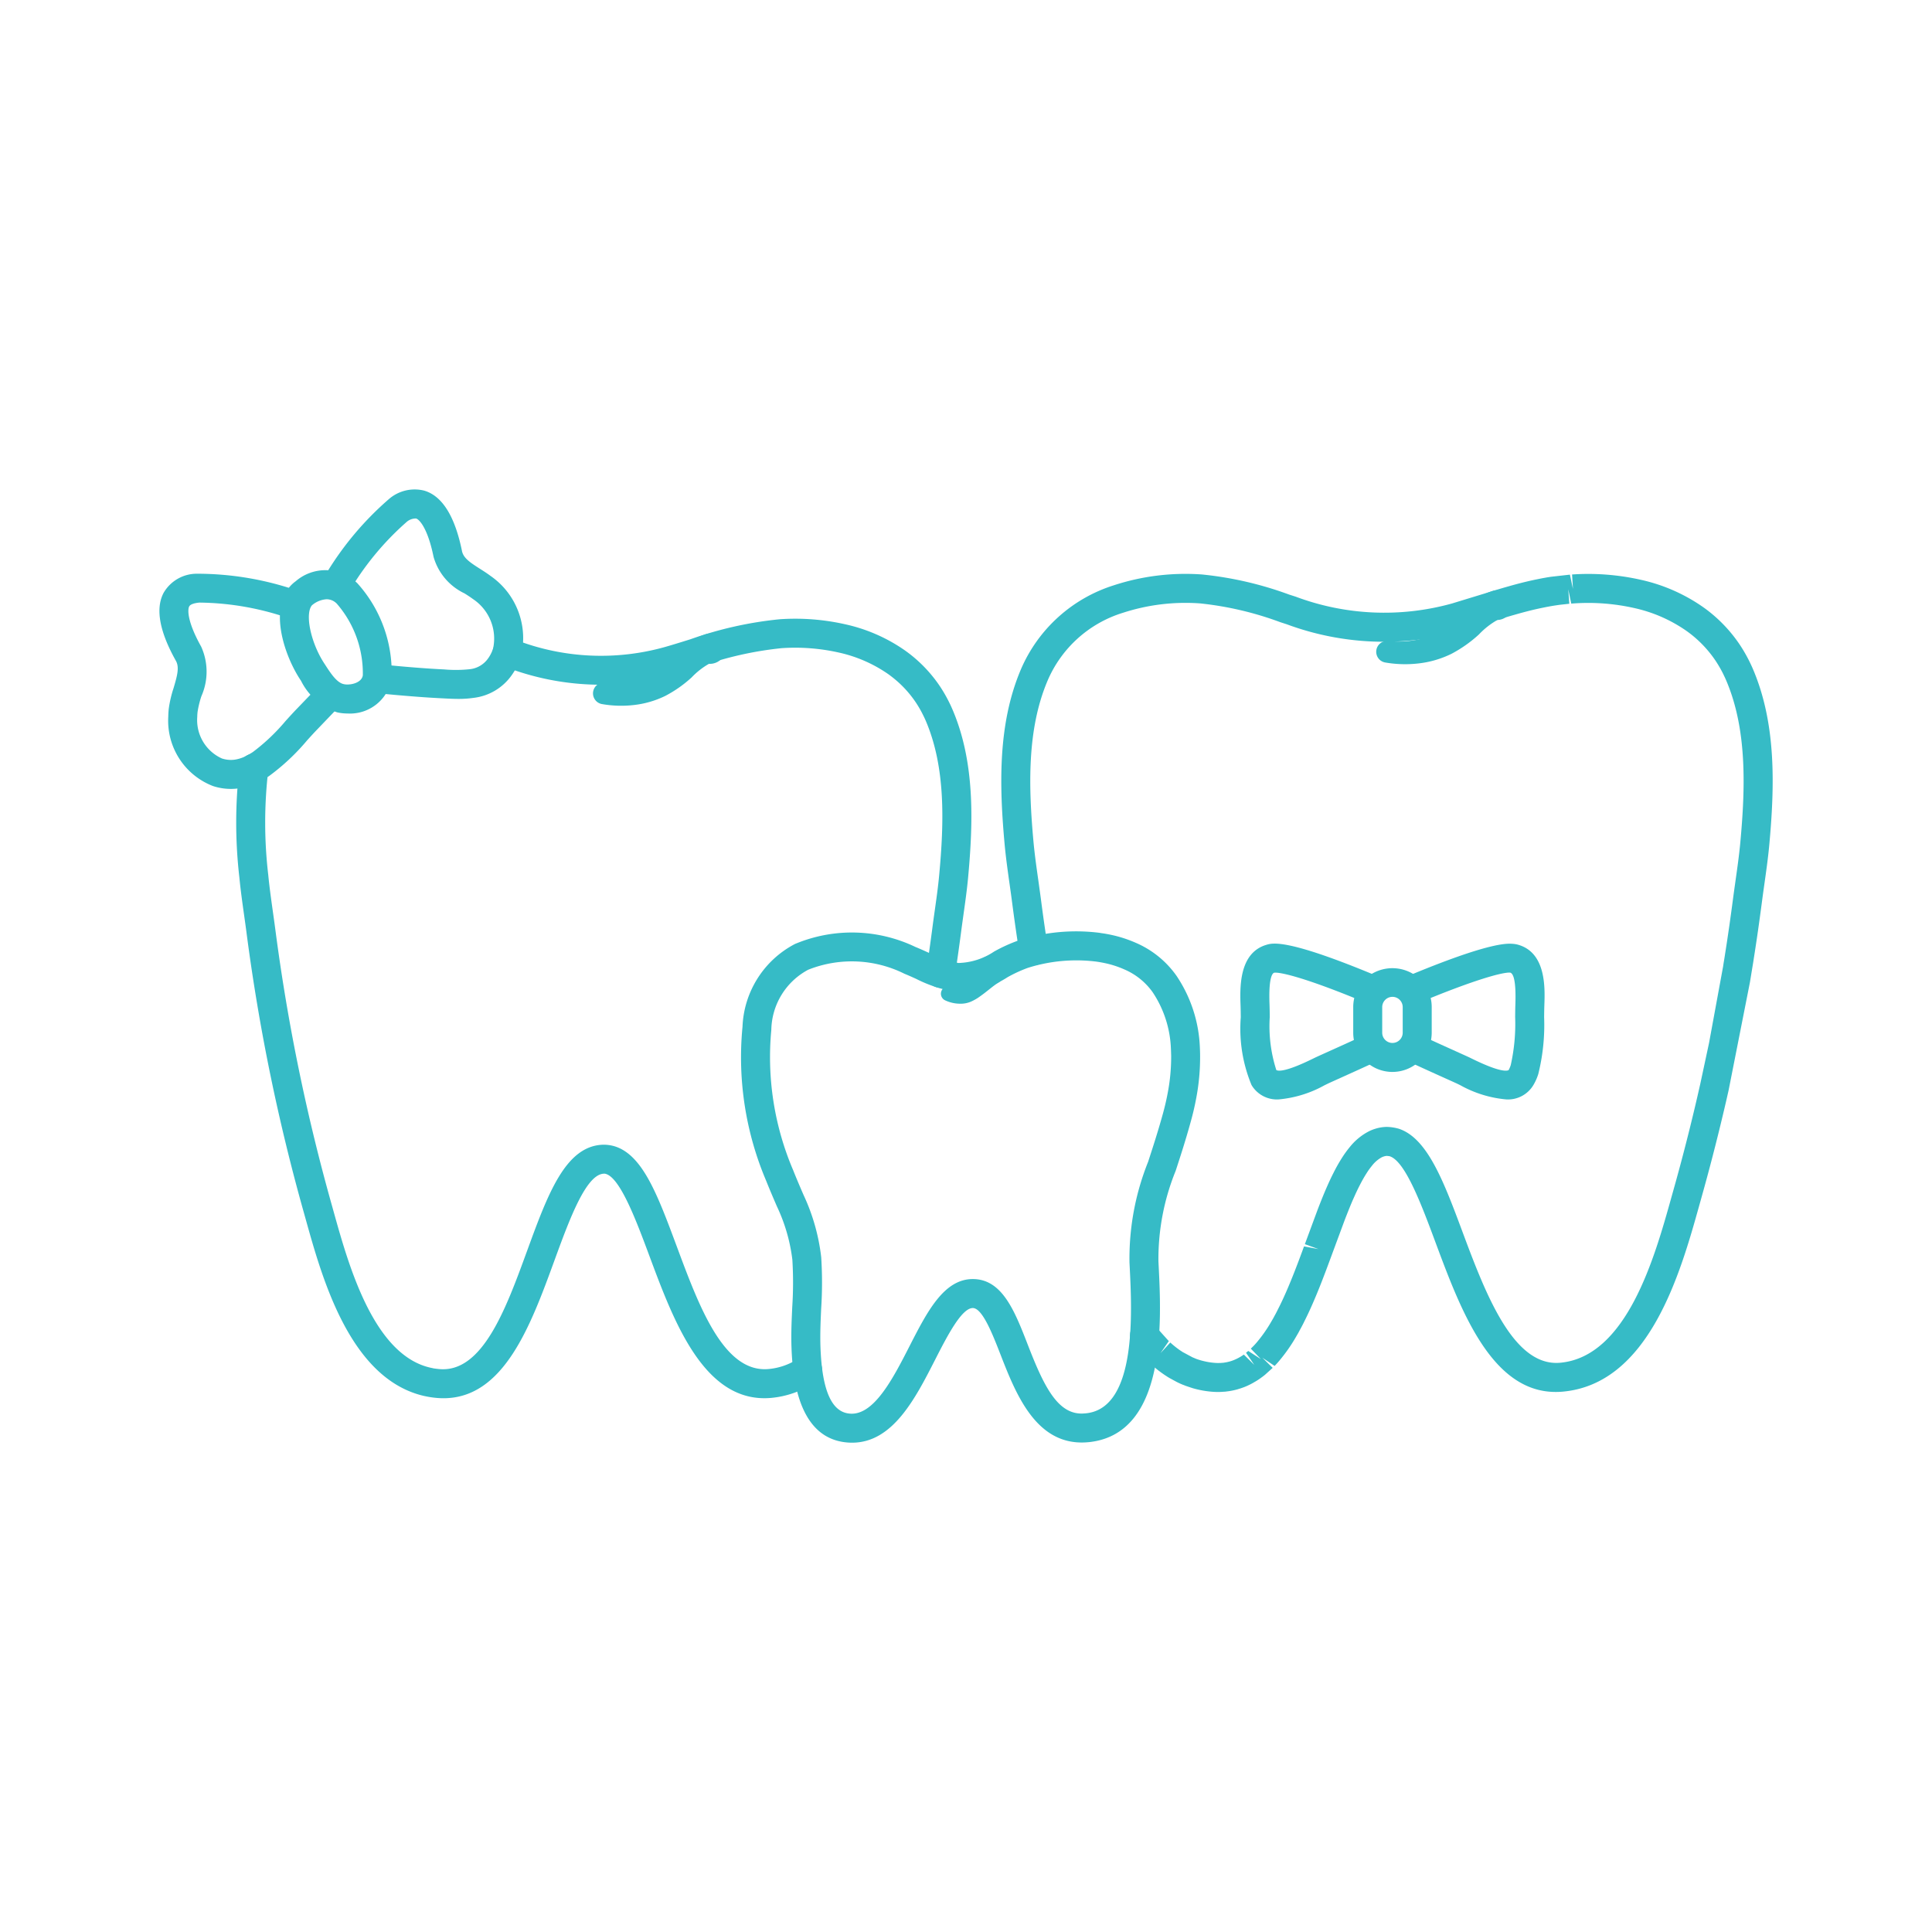 <svg height='300px' width='300px'  fill="#36bbc6" xmlns="http://www.w3.org/2000/svg" data-name="Слой 1" viewBox="0 0 100 100" x="0px" y="0px"><title>ЗУБЫ без  глазок БЕЗ ОБВОДОК на артбордах</title><path d="M31.351,35.336a4.707,4.707,0,0,0,1.29-.05,3.662,3.662,0,0,0,1.184-.427,5.112,5.112,0,0,0,1.015-.824l.539-.537a2.456,2.456,0,0,1,.884-.575l.222-.08a.782.782,0,1,1,.527,1.472.797.797,0,0,1-.316.044,3.901,3.901,0,0,0-.897.704,6.429,6.429,0,0,1-1.354.952,4.937,4.937,0,0,1-1.629.476,5.754,5.754,0,0,1-1.669-.05.562.562,0,0,1,.16-1.111Z"></path><path d="M22.958,72.372q-.17,0-.346-.015a4.678,4.678,0,0,1-.528-.075c-.142-.027-.277-.06-.41-.099-3.611-1.059-5.005-6.048-5.838-9.029l-.104-.373c-.655-2.324-1.233-4.696-1.718-7.049-.506-2.445-.927-4.95-1.253-7.444-.04-.315-.085-.628-.129-.942-.09-.64-.18-1.279-.241-1.92a24.689,24.689,0,0,1,.009-5.771.75.75,0,1,1,1.484.218,23.222,23.222,0,0,0,.001,5.414c.059.616.146,1.233.232,1.85.045.319.09.639.132.958.32,2.457.735,4.925,1.233,7.334.478,2.319,1.047,4.655,1.692,6.945l.105.376c.749,2.682,2.002,7.171,4.803,7.99.129.037.205.054.283.069.024.005.049.011.072.018.055.008.176.025.299.036,2.256.207,3.473-3.181,4.56-6.157,1.062-2.904,1.979-5.413,3.936-5.456a1.98,1.98,0,0,1,.615.093c1.432.469,2.199,2.53,3.171,5.14,1.147,3.081,2.418,6.565,4.739,6.38a3.333,3.333,0,0,0,1.625-.584.75.75,0,0,1,.842,1.242,4.864,4.864,0,0,1-2.34.837c-3.435.278-5.003-3.945-6.271-7.351-.663-1.78-1.488-3.994-2.236-4.239a.26.26,0,0,0-.116-.018c-.929.02-1.792,2.384-2.555,4.47C27.479,68.58,26.093,72.372,22.958,72.372Z"></path><path d="M48.684,51.131a.773.773,0,0,1-.115-.009.75.75,0,0,1-.627-.855q.167-1.085.309-2.173c.04-.315.085-.632.129-.948.088-.62.176-1.24.233-1.861.249-2.699.338-5.53-.678-7.935-.04-.094-.08-.185-.125-.274a5.828,5.828,0,0,0-.402-.71,5.625,5.625,0,0,0-1.148-1.256c-.093-.076-.184-.144-.274-.21a7.183,7.183,0,0,0-2.568-1.124,10.305,10.305,0,0,0-2.964-.227,18.148,18.148,0,0,0-4.27.971c-.443.139-.887.277-1.331.405a13.791,13.791,0,0,1-8.55-.35l-.287-.093a.75.75,0,0,1,.459-1.428l.287.092a12.244,12.244,0,0,0,7.676.337c.434-.125.866-.26,1.299-.395a19.528,19.528,0,0,1,4.625-1.036,11.756,11.756,0,0,1,3.396.263,8.636,8.636,0,0,1,3.062,1.337c.145.103.263.192.377.284a7.187,7.187,0,0,1,1.462,1.599,7.426,7.426,0,0,1,.495.869c.06.119.112.24.165.363,1.145,2.709,1.056,5.762.79,8.657-.061.645-.151,1.288-.242,1.931-.043.311-.087.622-.127.932q-.145,1.107-.313,2.208A.75.75,0,0,1,48.684,51.131Z"></path><path d="M71.89,33.18A4.97,4.97,0,0,0,73.256,33.13a3.885,3.885,0,0,0,1.256-.45,5.399,5.399,0,0,0,1.076-.869l.567-.563a2.552,2.552,0,0,1,.916-.595l.16-.057a.769.769,0,1,1,.518,1.449.788.788,0,0,1-.245.045,4.106,4.106,0,0,0-.957.751,6.717,6.717,0,0,1-1.415.998,5.159,5.159,0,0,1-1.702.499,6.02,6.02,0,0,1-1.744-.05.562.562,0,0,1,.16-1.111Z"></path><path d="M80.519,72.047c-3.334,0-4.924-4.267-6.209-7.718-.735-1.976-1.57-4.215-2.374-4.479-.044-.015-.114-.012-.139-.021a.579.579,0,0,0-.164.028.761.761,0,0,0-.116.045,1.64,1.64,0,0,0-.487.414c-.043.054-.097.121-.149.192-.049.067-.099.141-.147.218-.124.193-.243.405-.358.631-.09.175-.176.355-.26.543l-.099.221c-.143.331-.282.684-.423,1.049L68.95,64.908l-.046.125c-.144.389-.288.78-.439,1.167l-.054.141c-.078.201-.159.401-.241.6l-.075.18c-.193.46-.362.833-.54,1.189l-.067.135c-.012.026-.04.083-.07.139-.042.082-.091.174-.142.264l-.066.125-.146.252a8.487,8.487,0,0,1-.812,1.163l-.066.079c-.07.082-.14.159-.212.233l-.635-.425.535.525-.399.36c-.008.006-.105.084-.114.089l-.116.085c-.075.054-.153.106-.234.154l-.179.104c-.056.031-.108.059-.164.085a3.183,3.183,0,0,1-.314.136l-.093.032a.727.727,0,0,1-.099.032l-.104.033c-.097.028-.201.052-.307.073-.012.002-.11.019-.122.021l-.205.027c-.024.002-.085.006-.109.006-.016.001-.114.009-.13.009l-.132.003c-.11,0-.224-.005-.341-.015a4.931,4.931,0,0,1-.547-.077c-.158-.032-.291-.064-.421-.102-.036-.01-.367-.122-.367-.122-.022-.008-.124-.049-.145-.059.03.018-.031-.009-.079-.03-.061-.025-.117-.051-.174-.078-.021-.01-.121-.062-.142-.074l-.292-.159c-.047-.027-.103-.06-.158-.097l-.109-.071c-.125-.085-.219-.154-.313-.226-.144-.111-.279-.226-.41-.348-.006-.005-.104-.097-.109-.102l-.732-.816c-.006-.008-.066-.088-.072-.096a.75.75,0,1,1,1.217-.876l-.608.438.643-.394.603.671-.431.624.509-.551q.149.137.308.26c.068.052.139.104.212.154.008.004.114.075.122.08l.506.271c.017.007.167.069.183.078l.112.038.139.043c.1.028.198.051.299.071a3.375,3.375,0,0,0,.387.055c.076.007.146.01.214.01.012-0.0.12-.003.132-.003.024-.002.104-.009.13-.009l.164-.028c.046-.009.111-.024.176-.042l.07-.021a2.351,2.351,0,0,0,.289-.118l.096-.049.1-.057c.076-.046.121-.077.167-.109l.541.533L64.495,70.02l.114-.095.653.421-.52-.541.128-.126c.076-.078.126-.134.175-.192a7.277,7.277,0,0,0,.727-1.029l.134-.231c.005-.009.059-.11.064-.12.041-.072.08-.146.118-.221.005-.01.058-.115.062-.125l.062-.121c.164-.328.319-.672.467-1.023l.105-.251c.078-.187.153-.377.228-.568l.039-.101c.164-.42.305-.803.445-1.184l.748.14L67.54,64.397l.654-1.768c.146-.381.294-.753.445-1.103l.108-.245c.093-.206.19-.41.29-.604a8.301,8.301,0,0,1,.431-.759c.065-.103.134-.204.204-.299.067-.092.137-.18.206-.265a3.079,3.079,0,0,1,.979-.799,2.185,2.185,0,0,1,.334-.132,2.102,2.102,0,0,1,.58-.095,2.45,2.45,0,0,1,.63.095c1.492.489,2.336,2.757,3.314,5.382,1.212,3.254,2.635,6.927,5.021,6.732,3.465-.295,4.909-5.461,5.771-8.548l.113-.403c.39-1.384.762-2.819,1.105-4.265q.145-.612.282-1.223l.433-2.021.022-.104.725-3.946c.001-.012.028-.185.03-.197.027-.158.053-.317.076-.475.053-.327.101-.643.147-.96l.07-.476c.063-.447.126-.899.185-1.352.043-.329.09-.658.136-.987.093-.655.186-1.311.247-1.967.262-2.842.355-5.824-.716-8.361-.042-.099-.087-.199-.135-.296-.008-.016-.015-.031-.021-.047a6.673,6.673,0,0,0-.401-.698,6.02,6.02,0,0,0-1.215-1.33c-.101-.081-.199-.155-.298-.225a7.545,7.545,0,0,0-2.705-1.184,10.848,10.848,0,0,0-3.128-.239l-.132.009-.154-.741.054.749-.494.054-.103.015-.123.018c-.181.027-.354.059-.523.092l-.234.048c-.068.014-.108.023-.108.023l-.105.023c-.327.074-.656.16-.984.252l-.284.081c-.248.072-.493.145-.738.222-.008.002-1.896.581-1.896.581a14.516,14.516,0,0,1-9.035-.347l-.333-.108a16.966,16.966,0,0,0-4.148-.972,10.458,10.458,0,0,0-3.984.482,6.237,6.237,0,0,0-3.921,3.537c-1.07,2.535-.978,5.517-.717,8.362.062.65.154,1.303.247,1.956.046.333.093.665.137.997q.116.9.25,1.797l.114.752a.75.75,0,0,1-1.482.229l-.115-.76c-.09-.61-.176-1.217-.255-1.826-.042-.327-.088-.653-.134-.98-.096-.674-.19-1.35-.255-2.025-.279-3.043-.371-6.247.829-9.086a7.77,7.77,0,0,1,4.815-4.371,11.934,11.934,0,0,1,4.562-.562,18.331,18.331,0,0,1,4.518,1.042l.332.106a13.087,13.087,0,0,0,8.092.355l1.885-.576c.292-.092.554-.171.815-.247l.3-.085c.349-.099.705-.191,1.063-.272l.101-.022.105-.023c.029-.006.279-.057.279-.057.191-.038.384-.072.576-.101l.982-.111.158.741-.046-.749a12.372,12.372,0,0,1,3.559.275,9.013,9.013,0,0,1,3.218,1.41c.136.096.261.19.381.287a7.524,7.524,0,0,1,1.529,1.672,7.893,7.893,0,0,1,.521.914c.064.132.118.251.169.372,1.201,2.844,1.108,6.048.829,9.086-.064.681-.16,1.359-.256,2.037-.046.324-.091.648-.133.972q-.091.688-.188,1.373l-.071.485c-.048.32-.096.642-.148.965-.023.161-.051.332-.08.501l-.122.747c-.004.02-.019.098-.023.118L89.474,56.425q-.139.623-.288,1.244c-.348,1.466-.726,2.921-1.121,4.325l-.112.4c-.967,3.461-2.586,9.255-7.088,9.639Q80.688,72.048,80.519,72.047Z"></path><path d="M49.095,51.05a2.413,2.413,0,0,0,.496-.109c.063-.027.107-.064.113-.089l.16-.16a7.139,7.139,0,0,1,.895-1.018.764.764,0,0,1,1.094.083.753.753,0,0,1-.111,1.06.818.818,0,0,1-.092.064c-.258.152-.568.45-1.026.763a2.638,2.638,0,0,1-.382.207,1.353,1.353,0,0,1-.511.101,1.841,1.841,0,0,1-.807-.173.378.378,0,0,1,.087-.716Z"></path><path d="M44.105,74.673c-.081,0-.164-.003-.248-.01-1.8-.148-2.771-1.782-2.887-4.855-.024-.61-.005-1.213.017-1.723l.018-.411a19.394,19.394,0,0,0,.007-2.475,8.964,8.964,0,0,0-.803-2.764l-.048-.112-.04-.092c-.17-.397-.319-.746-.461-1.105a16.362,16.362,0,0,1-1.228-7.982,5.057,5.057,0,0,1,2.693-4.272.755.755,0,0,1,.096-.042,7.607,7.607,0,0,1,6.161.184c.218.088.436.187.654.285a5.789,5.789,0,0,0,1.569.545,3.464,3.464,0,0,0,1.85-.592,8.229,8.229,0,0,1,1.291-.584,9.697,9.697,0,0,1,4.162-.386.679.679,0,0,1,.075.014c.138.018.241.035.342.054.153.029.271.055.39.084a6.571,6.571,0,0,1,1.084.37,4.984,4.984,0,0,1,2.1,1.708,7.123,7.123,0,0,1,1.205,3.681c.006.123.01.239.012.354a11.356,11.356,0,0,1-.211,2.354c-.073.386-.164.769-.268,1.142-.269.979-.54,1.809-.785,2.56a12.114,12.114,0,0,0-.892,4.674l.012.243c.14,2.79.43,8.594-3.5,9.112-.095.013-.195.021-.299.027-2.521.13-3.565-2.434-4.369-4.502-.425-1.093-.953-2.453-1.453-2.453-.582,0-1.339,1.481-1.947,2.671C47.373,72.395,46.208,74.673,44.105,74.673Zm-2.279-24.476a3.601,3.601,0,0,0-1.903,3.113,14.906,14.906,0,0,0,1.133,7.264c.137.347.28.682.422,1.014l.11.255a10.401,10.401,0,0,1,.918,3.231,20.58,20.58,0,0,1-.003,2.667l-.018.406c-.02.48-.038,1.046-.017,1.603.084,2.223.578,3.341,1.512,3.418,1.243.115,2.231-1.796,3.089-3.475.917-1.794,1.782-3.489,3.282-3.489,1.526,0,2.17,1.656,2.851,3.41.825,2.125,1.547,3.635,2.884,3.548.061-.004.126-.008.189-.017,2.56-.338,2.316-5.209,2.199-7.551l-.012-.245a13.433,13.433,0,0,1,.964-5.213c.238-.731.503-1.54.766-2.492.092-.335.174-.678.239-1.024a9.915,9.915,0,0,0,.188-1.981c-.004-.145-.007-.255-.013-.365a5.634,5.634,0,0,0-.94-2.91,3.468,3.468,0,0,0-1.473-1.188,5.047,5.047,0,0,0-.813-.281c-.105-.026-.198-.046-.291-.064-.141-.027-.257-.047-.374-.062a8.325,8.325,0,0,0-3.512.327,7.057,7.057,0,0,0-1.052.484,4.687,4.687,0,0,1-2.688.757,7.005,7.005,0,0,1-2.044-.671c-.2-.091-.4-.181-.6-.262a6.108,6.108,0,0,0-4.953-.224Z"></path><path d="M11.95,40.834a2.974,2.974,0,0,1-.928-.149A3.622,3.622,0,0,1,8.71,37.092c.003-.15.011-.285.026-.418a6.088,6.088,0,0,1,.25-1.065c.196-.656.302-1.078.119-1.404-.854-1.522-1.067-2.706-.637-3.519a1.984,1.984,0,0,1,1.726-.99,15.895,15.895,0,0,1,4.896.774l.122.034.335.098-.445,1.433-.355-.103a14.515,14.515,0,0,0-4.426-.742c-.133.012-.45.053-.527.198-.099.187-.08.835.619,2.082a3.139,3.139,0,0,1,.01,2.568,4.997,4.997,0,0,0-.196.804c-.01.089-.016.174-.017.262a2.178,2.178,0,0,0,1.275,2.154,1.492,1.492,0,0,0,.668.062,1.984,1.984,0,0,0,.642-.221,3.203,3.203,0,0,0,.299-.179,10.184,10.184,0,0,0,1.691-1.606c.2-.221.392-.432.573-.619l1.198-1.244,1.104,1.021-.64-.426.524.536-1.112,1.161c-.17.174-.349.372-.536.578A11.237,11.237,0,0,1,13.928,40.167a4.759,4.759,0,0,1-.439.262,3.488,3.488,0,0,1-1.126.376A3.009,3.009,0,0,1,11.95,40.834Z"></path><path d="M11.951,40.259a2.425,2.425,0,0,1-.751-.121,3.055,3.055,0,0,1-1.915-3.039,3.453,3.453,0,0,1,.022-.36,5.581,5.581,0,0,1,.229-.966,2.33,2.33,0,0,0,.069-1.851c-.752-1.34-.963-2.338-.629-2.968a1.452,1.452,0,0,1,1.266-.686,15.996,15.996,0,0,1,4.761.774c.047.012.373.108.373.108a.175.175,0,0,1,.115.219.177.177,0,0,1-.219.115l-.32-.094a16.093,16.093,0,0,0-4.681-.774,1.134,1.134,0,0,0-.986.501c-.267.503-.045,1.438.625,2.632A2.615,2.615,0,0,1,9.872,35.874a5.357,5.357,0,0,0-.217.905c-.012.105-.019.209-.021.315a2.715,2.715,0,0,0,1.674,2.711,1.998,1.998,0,0,0,.924.084,2.54,2.54,0,0,0,.829-.28,3.934,3.934,0,0,0,.352-.21,10.609,10.609,0,0,0,1.798-1.698c.195-.216.382-.421.56-.604.18-.185.358-.37.538-.557l.713-.737a.175.175,0,1,1,.242.253l-.703.727c-.18.188-.358.374-.54.559-.174.179-.357.382-.55.594a10.837,10.837,0,0,1-1.863,1.754,4.211,4.211,0,0,1-.384.23,2.889,2.889,0,0,1-.942.317A2.43,2.43,0,0,1,11.951,40.259Z"></path><path d="M23.729,36.175c-.275,0-.55-.015-.819-.029l-.116-.006c-.768-.039-1.538-.1-2.307-.168l-1.051-.098.146-1.493,1.039.097c.747.067,1.498.127,2.248.165l.121.006a6.784,6.784,0,0,0,1.305-.009,1.33,1.33,0,0,0,.971-.563,1.845,1.845,0,0,0,.26-.524,2.456,2.456,0,0,0-1.036-2.54c-.14-.104-.293-.202-.448-.3a3,3,0,0,1-1.601-1.891c-.293-1.446-.721-1.931-.905-1.985a.725.725,0,0,0-.512.2A14.722,14.722,0,0,0,18.103,30.564l-.068.106c-.036.024-.12-.06-.12-.06l-.557-.275-.587-.474.115-.176a16.125,16.125,0,0,1,3.258-3.865,2.035,2.035,0,0,1,1.813-.425c.931.272,1.589,1.324,1.955,3.126.072.357.402.584.936.923.188.119.372.238.542.365a3.918,3.918,0,0,1,1.572,4.174,3.319,3.319,0,0,1-.473.96,2.808,2.808,0,0,1-1.967,1.177A5.215,5.215,0,0,1,23.729,36.175Z"></path><path d="M23.729,35.6c-.263,0-.527-.015-.787-.028l-.117-.006c-.66-.033-1.365-.084-2.286-.167-.35-.032-.697-.063-1.046-.098a.175.175,0,0,1-.156-.191.182.182,0,0,1,.191-.157c.347.034.694.066,1.042.098.917.082,1.617.133,2.272.166l.118.006a7.128,7.128,0,0,0,1.423-.015,1.901,1.901,0,0,0,1.352-.798,2.378,2.378,0,0,0,.342-.692,3.033,3.033,0,0,0-1.24-3.166c-.152-.114-.317-.219-.485-.325a2.513,2.513,0,0,1-1.346-1.52c-.283-1.399-.748-2.259-1.308-2.423a1.176,1.176,0,0,0-1.012.287,16.06,16.06,0,0,0-3.064,3.681c-.029.037-.117.18-.117.18a.175.175,0,1,1-.293-.19l.11-.172a16.396,16.396,0,0,1,3.159-3.781,1.503,1.503,0,0,1,1.314-.339c.885.259,1.333,1.605,1.554,2.689.124.614.642.944,1.19,1.293.175.111.348.222.506.34a3.389,3.389,0,0,1,1.367,3.547,2.769,2.769,0,0,1-.393.794,2.258,2.258,0,0,1-1.584.941A4.691,4.691,0,0,1,23.729,35.6Z"></path><path d="M18.001,36.931q-.125,0-.246-.012a2.23,2.23,0,0,1-.315-.051,3.249,3.249,0,0,1-1.858-1.628l-.06-.091c-.692-1.063-1.463-3.125-.749-4.451a1.769,1.769,0,0,1,.533-.613,2.352,2.352,0,0,1,3.196.11,6.896,6.896,0,0,1,1.763,4.973A2.188,2.188,0,0,1,18.001,36.931Zm-1.095-5.914a1.282,1.282,0,0,0-.727.286.297.297,0,0,0-.086.104c-.289.538.037,1.929.685,2.922l.061.093c.274.423.586.903.943.986a.787.787,0,0,0,.11.018c.343.03.835-.113.888-.473a5.502,5.502,0,0,0-1.341-3.7A.734.734,0,0,0,16.906,31.017Z"></path><path d="M18.005,36.356c-.064,0-.129-.003-.193-.009a1.663,1.663,0,0,1-.24-.039,2.769,2.769,0,0,1-1.509-1.382l-.06-.092c-.755-1.159-1.231-2.921-.725-3.864a1.205,1.205,0,0,1,.362-.418,1.788,1.788,0,0,1,2.454.048A6.326,6.326,0,0,1,19.695,35.085,1.616,1.616,0,0,1,18.005,36.356Zm-1.08-5.915a1.949,1.949,0,0,0-1.08.395.862.862,0,0,0-.258.299c-.44.818.025,2.457.709,3.507l.061.093c.334.514.713,1.097,1.295,1.232a1.386,1.386,0,0,0,.192.031,1.309,1.309,0,0,0,1.506-.963,6.002,6.002,0,0,0-1.503-4.188A1.268,1.268,0,0,0,16.925,30.441Z"></path><path d="M77.967,56.906a5.962,5.962,0,0,1-2.381-.735l-.16-.078c-.084-.04-.317-.145-.629-.285-.555-.25-1.353-.61-2.01-.918l.637-1.358c.65.305,1.44.661,1.99.909.325.147.569.257.657.299l.172.084c1.38.672,1.75.618,1.843.564a1.425,1.425,0,0,0,.109-.256,9.756,9.756,0,0,0,.229-2.49c.002-.226.004-.433.01-.611.049-1.329-.117-1.645-.264-1.688-.372-.036-1.891.374-4.858,1.618l-.58-1.383c4.355-1.826,5.278-1.747,5.578-1.725a1.338,1.338,0,0,1,.283.051c1.44.422,1.374,2.24,1.343,3.114-.008.231-.01.426-.012.639a10.531,10.531,0,0,1-.303,2.937,2.679,2.679,0,0,1-.254.57A1.53,1.53,0,0,1,77.967,56.906Z"></path><path d="M66.18,56.906a1.53,1.53,0,0,1-1.401-.744,7.602,7.602,0,0,1-.557-3.505c-.002-.213-.004-.409-.01-.578-.034-.938-.1-2.755,1.342-3.177.331-.097,1.102-.323,5.858,1.674l-.289.688.002.753h-.154L70.832,51.959c-3.232-1.358-4.592-1.656-4.881-1.611-.123.037-.288.353-.242,1.612.009.248.011.457.013.683a7.42,7.42,0,0,0,.34,2.742c.092.058.458.113,1.842-.562l.173-.084c.088-.042.349-.16.693-.315.548-.247,1.317-.593,1.953-.892l.637,1.358c-.643.301-1.42.651-1.974.901-.328.148-.575.259-.662.301l-.163.079A5.977,5.977,0,0,1,66.18,56.906Z"></path><path d="M77.944,56.332a5.482,5.482,0,0,1-2.106-.679l-.165-.08c-.085-.041-.322-.148-.64-.291-.553-.25-1.347-.607-2.002-.914l.148-.317c.653.307,1.446.664,1.998.913.319.144.56.252.646.293l.168.081c.646.315,2.157,1.052,2.586.343a1.807,1.807,0,0,0,.165-.376A10.096,10.096,0,0,0,79,52.646c.002-.22.004-.423.01-.598l.002-.065c.025-.689.072-1.973-.679-2.193a.473.473,0,0,0-.097-.016c-.64-.055-2.512.551-5.146,1.656l-.067.013-.001-.176-.066-.161c1.926-.808,4.403-1.767,5.31-1.682a.813.813,0,0,1,.167.029c1.012.297.959,1.757.93,2.542l-.002.064c-.006.172-.008.372-.01.589a10.113,10.113,0,0,1-.274,2.764,2.115,2.115,0,0,1-.199.451A1.01,1.01,0,0,1,77.944,56.332Z"></path><path d="M66.202,56.332a1.01,1.01,0,0,1-.932-.468,7.417,7.417,0,0,1-.474-3.212c-.002-.218-.004-.419-.01-.592l-.003-.066c-.028-.784-.081-2.244.932-2.54.752-.221,3.391.777,5.474,1.652l-.066.158.002.178-.07-.014c-2.787-1.17-4.744-1.788-5.241-1.639-.751.22-.704,1.502-.679,2.191l.002.067c.006.176.008.379.011.601a7.276,7.276,0,0,0,.422,3.034c.429.709,1.94-.028,2.586-.343l.168-.082c.089-.042.344-.157.683-.31.55-.248,1.322-.596,1.961-.895l.073.156.126.125-.051.036c-.64.301-1.414.649-1.966.898-.335.15-.587.264-.675.307l-.166.08A5.482,5.482,0,0,1,66.202,56.332Z"></path><path d="M72.073,55.483A2.03,2.03,0,0,1,70.043,53.452V52.127a2.02,2.02,0,0,1,.764-1.586,2.079,2.079,0,0,1,2.703.151,2.013,2.013,0,0,1,.595,1.435v1.324A2.033,2.033,0,0,1,72.073,55.483Zm0-3.886a.522.522,0,0,0-.329.115.532.532,0,0,0-.201.416v1.324a.531.531,0,0,0,.53.531.532.532,0,0,0,.531-.531V52.127a.533.533,0,0,0-.531-.531Z"></path><path d="M72.073,54.908a1.449,1.449,0,0,1-1.343-.895,1.432,1.432,0,0,1-.112-.562V52.127a1.449,1.449,0,0,1,.547-1.137,1.491,1.491,0,0,1,1.938.108,1.441,1.441,0,0,1,.427,1.029v1.324A1.458,1.458,0,0,1,72.073,54.908Zm0-3.886a1.106,1.106,0,0,0-1.105,1.106v1.324a1.117,1.117,0,0,0,.085.427,1.106,1.106,0,0,0,2.127-.427V52.127a1.108,1.108,0,0,0-1.106-1.106Z"></path></svg>